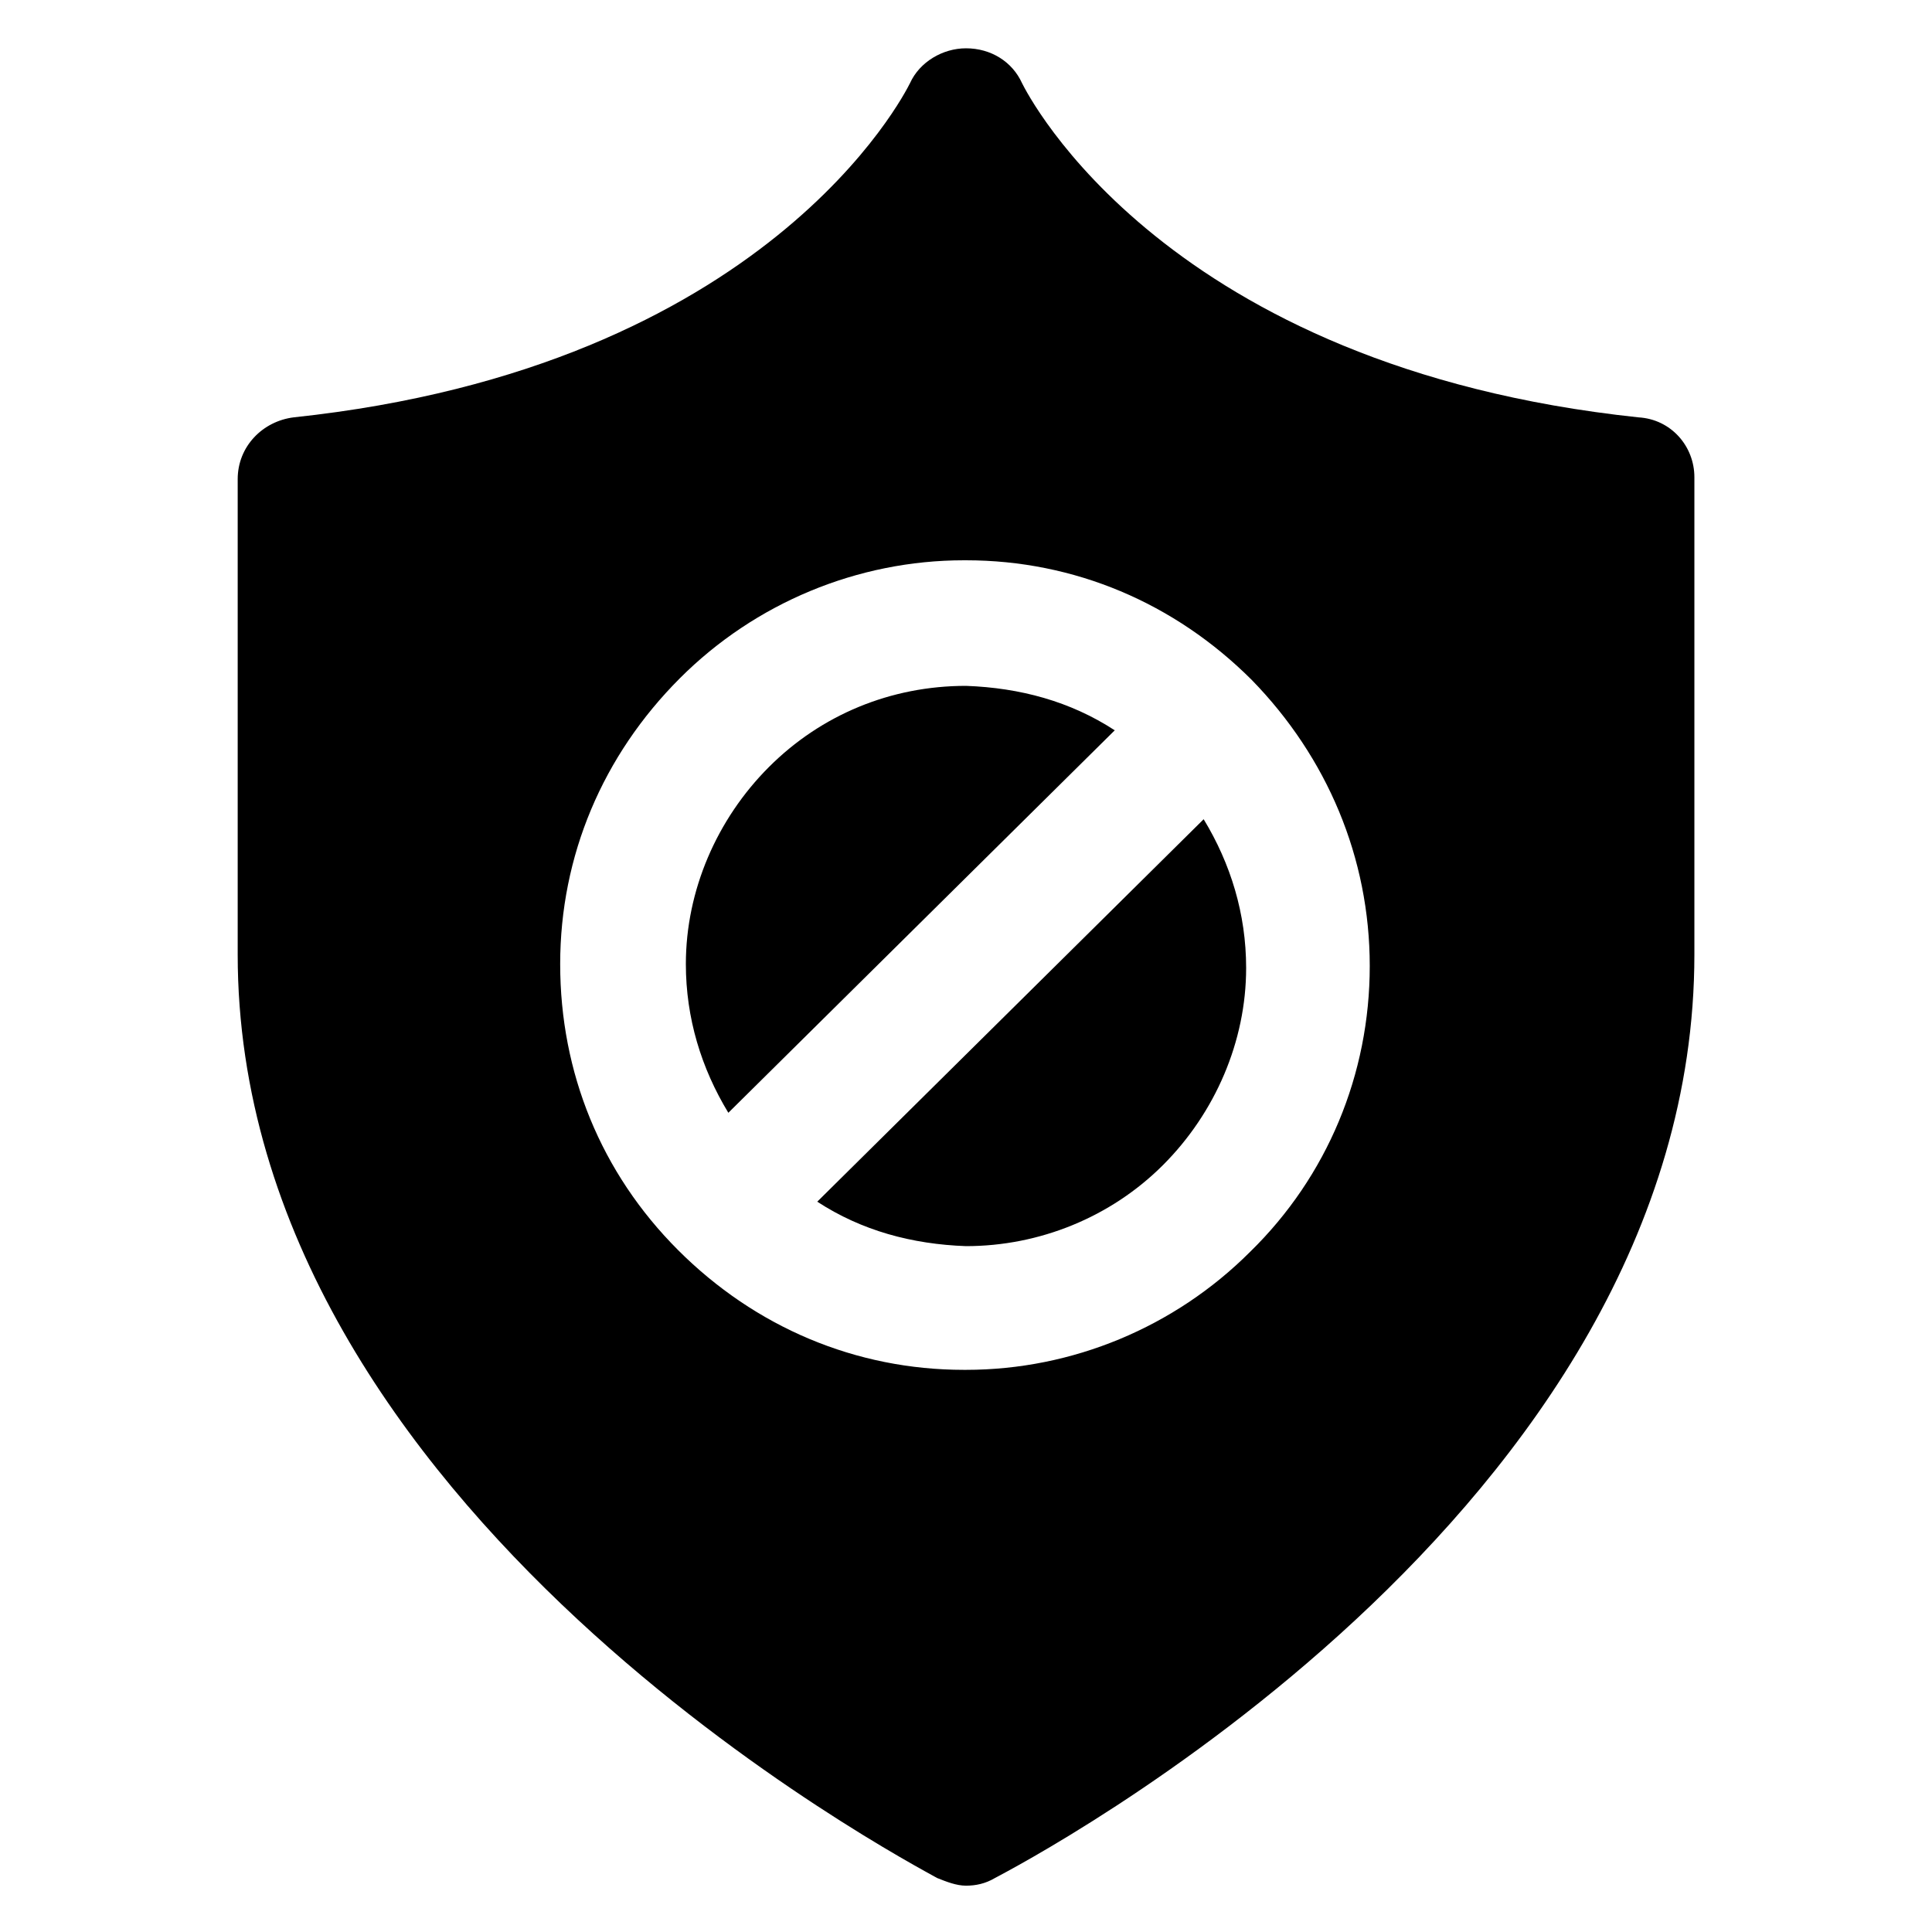 <?xml version="1.0" encoding="UTF-8"?>
<svg width="100pt" height="100pt" version="1.1" viewBox="0 0 100 100" xmlns="http://www.w3.org/2000/svg">
 <g>
  <path d="m42.301 62.199c2.301 1.5 4.898 2.199 7.699 2.301 3.801 0 7.5-1.5 10.199-4.199s4.301-6.398 4.301-10.199c0-2.801-0.801-5.398-2.199-7.699z"/>
  <path d="m57.699 37.801c-2.301-1.5-4.898-2.199-7.699-2.301-3.898 0-7.5 1.5-10.199 4.199s-4.301 6.398-4.301 10.199c0 2.801 0.801 5.398 2.199 7.699z"/>
  <path d="m84.801 21.602c-24.5-2.602-31.602-16.703-31.902-17.301-0.5-1.102-1.602-1.801-2.898-1.801-1.199 0-2.398 0.699-2.898 1.801-0.301 0.598-7.402 14.699-31.902 17.301-1.602 0.199-2.898 1.5-2.898 3.199v24.602c0 28.801 34.801 47 36.199 47.801 0.5 0.199 1 0.398 1.5 0.398s1-0.102 1.5-0.398c1.5-0.801 36.199-18.898 36.199-47.801v-24.703c0-1.598-1.199-3-2.898-3.098zm-20.102 43.199c-3.898 3.898-9.199 6.102-14.699 6.102h-0.102c-5.602 0-10.801-2.199-14.801-6.199s-6.102-9.199-6.102-14.801c0-5.602 2.199-10.801 6.199-14.801 3.898-3.898 9.199-6.102 14.699-6.102h0.102c5.602 0 10.801 2.199 14.801 6.199 3.898 4 6.102 9.199 6.102 14.801s-2.199 10.898-6.199 14.801z"/>
 </g>
</svg>
